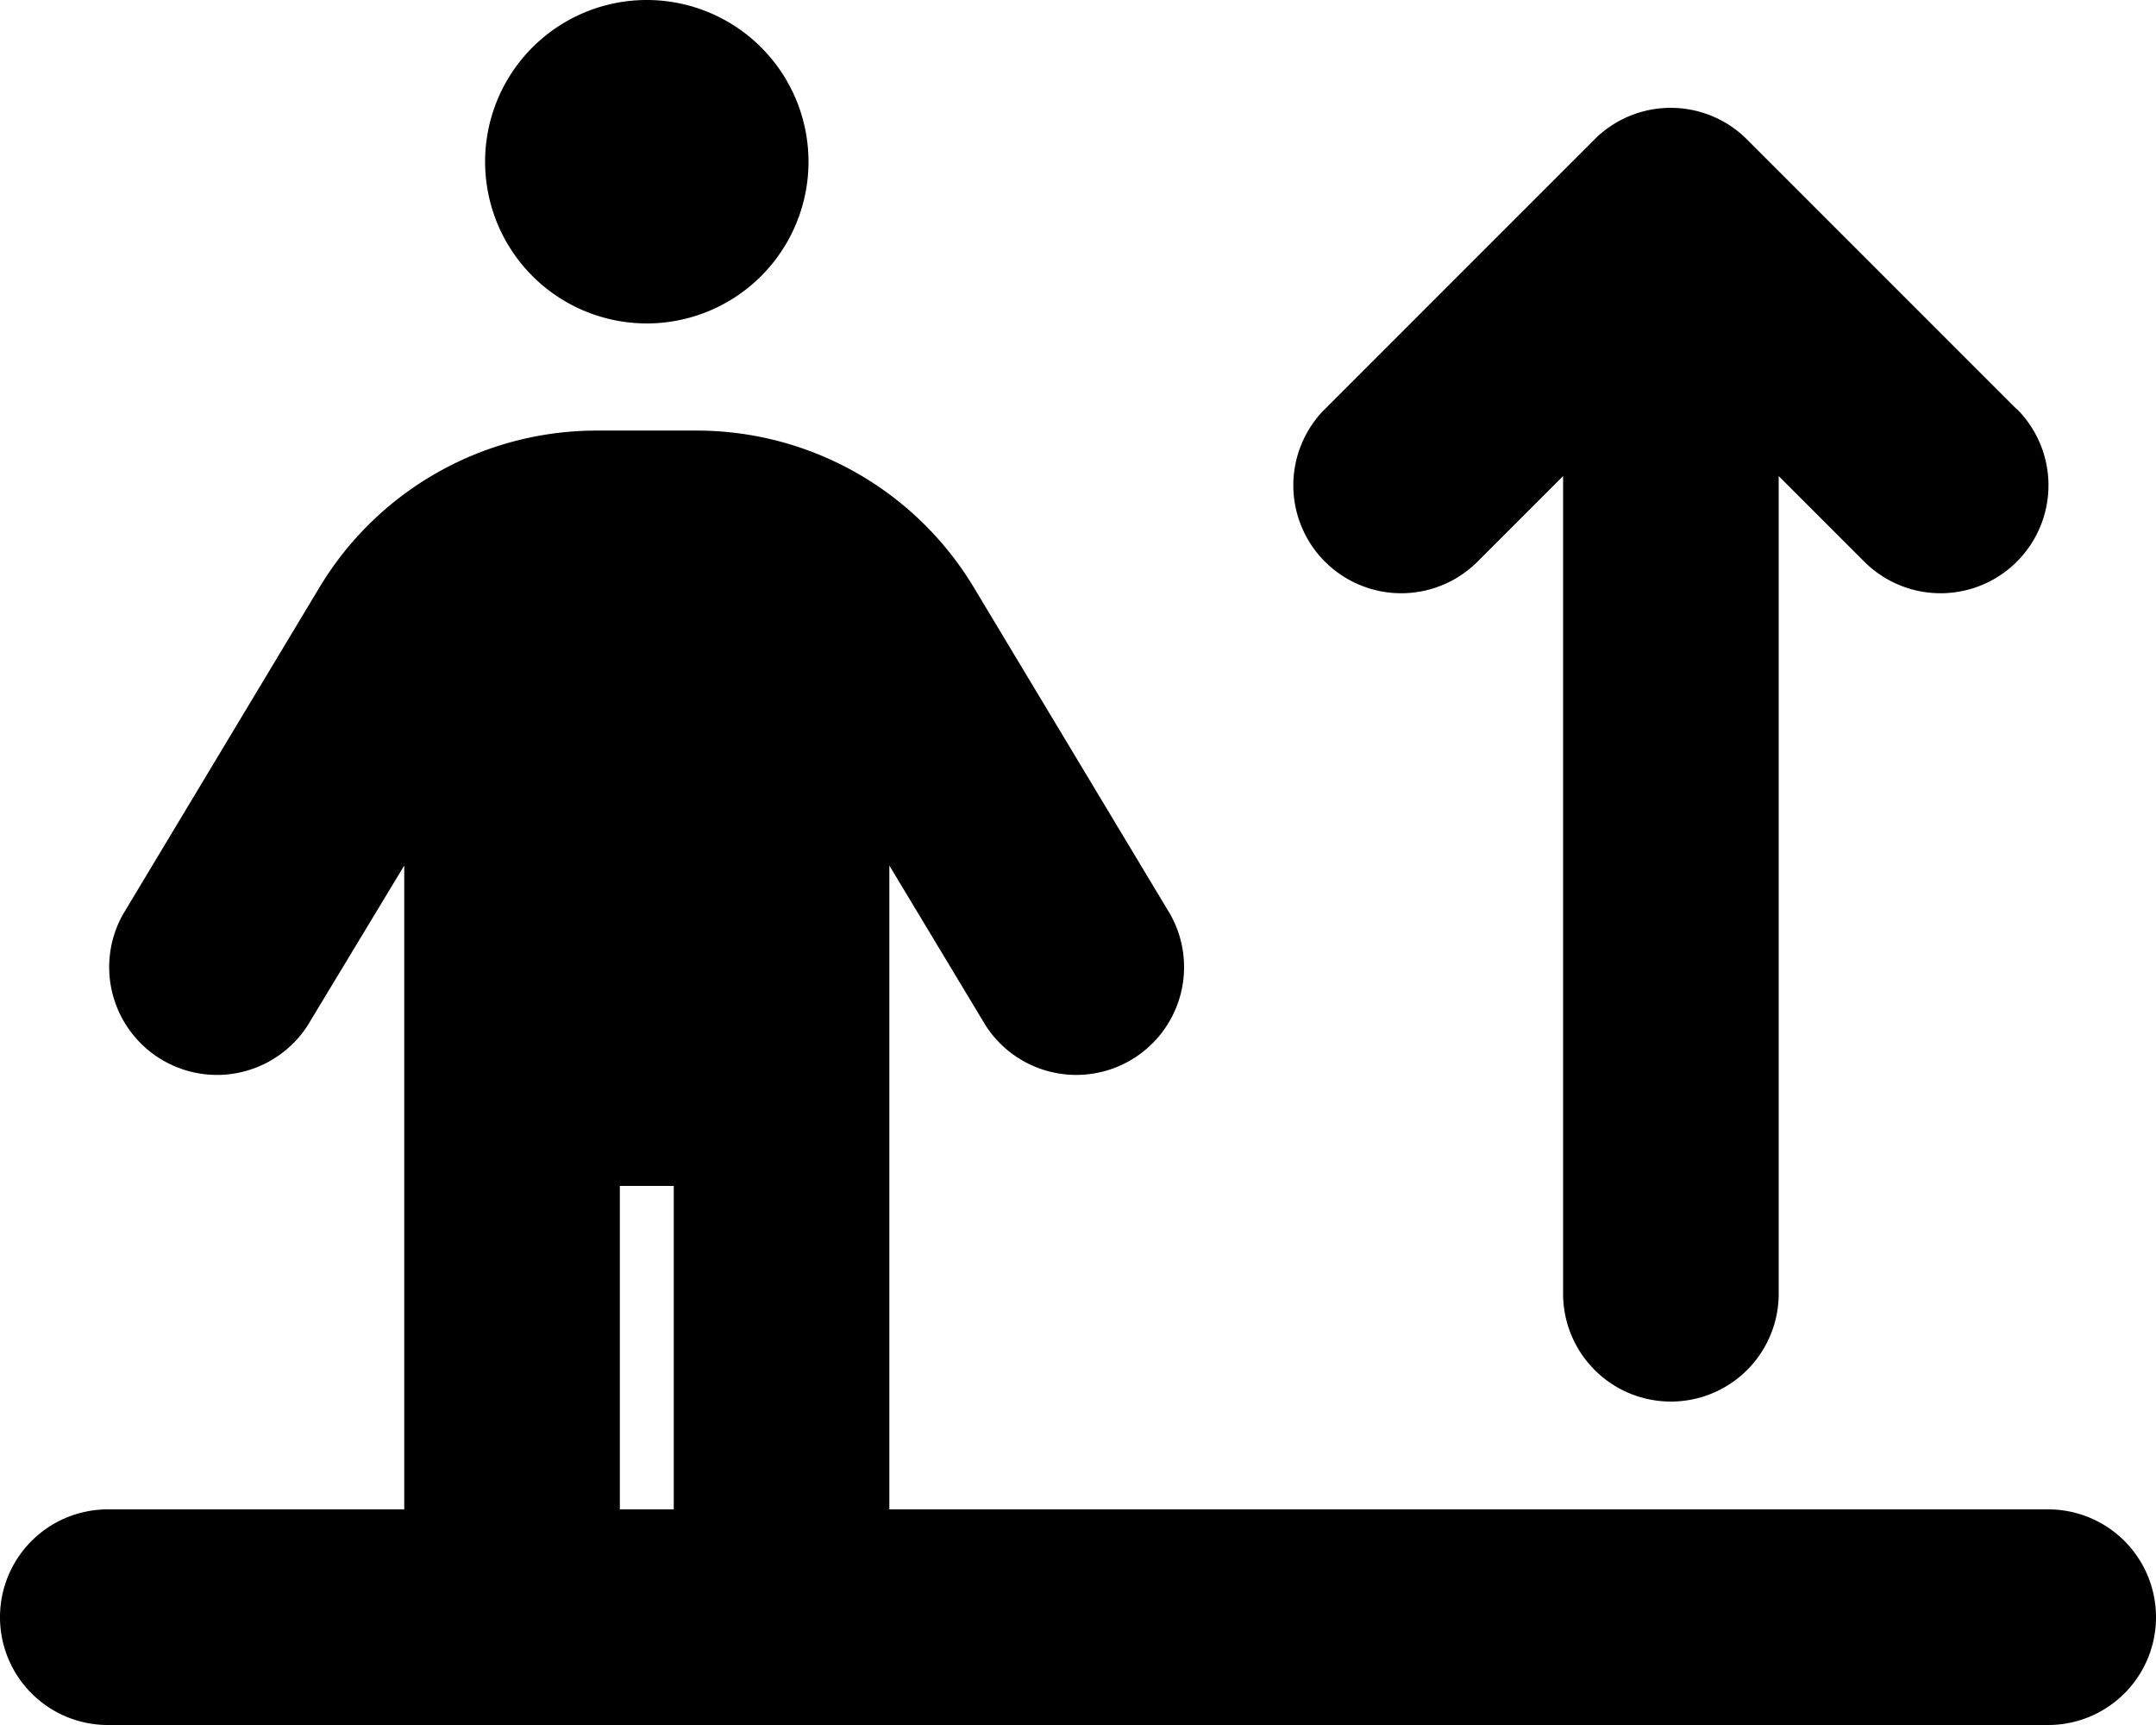 <svg xmlns="http://www.w3.org/2000/svg" viewBox="0 0 640 512"><!--! Font Awesome Free 6.4.2 by @fontawesome - https://fontawesome.com License - https://fontawesome.com/license/free (Icons: CC BY 4.0, Fonts: SIL OFL 1.1, Code: MIT License) Copyright 2023 Fonticons, Inc.--><path d="M192 96a48 48 0 1 0 0-96 48 48 0 1 0 0 96zm-8 352v-96h16v96h-16zm-64 0H32a32 32 0 1 0 0 64h576a32 32 0 1 0 0-64H264V256.9l28.6 47.5a32 32 0 0 0 54.8-33l-58.3-97a96 96 0 0 0-82.3-46.6h-29.7a96 96 0 0 0-82.3 46.6l-58.3 97a32 32 0 0 0 54.8 33l28.7-47.5V448zm478.6-326.6-80-80a32 32 0 0 0-45.3 0l-80 80a32 32 0 0 0 45.3 45.3l25.4-25.4V384a32 32 0 1 0 64 0V141.3l25.4 25.4a32 32 0 0 0 45.3-45.3z"/></svg>